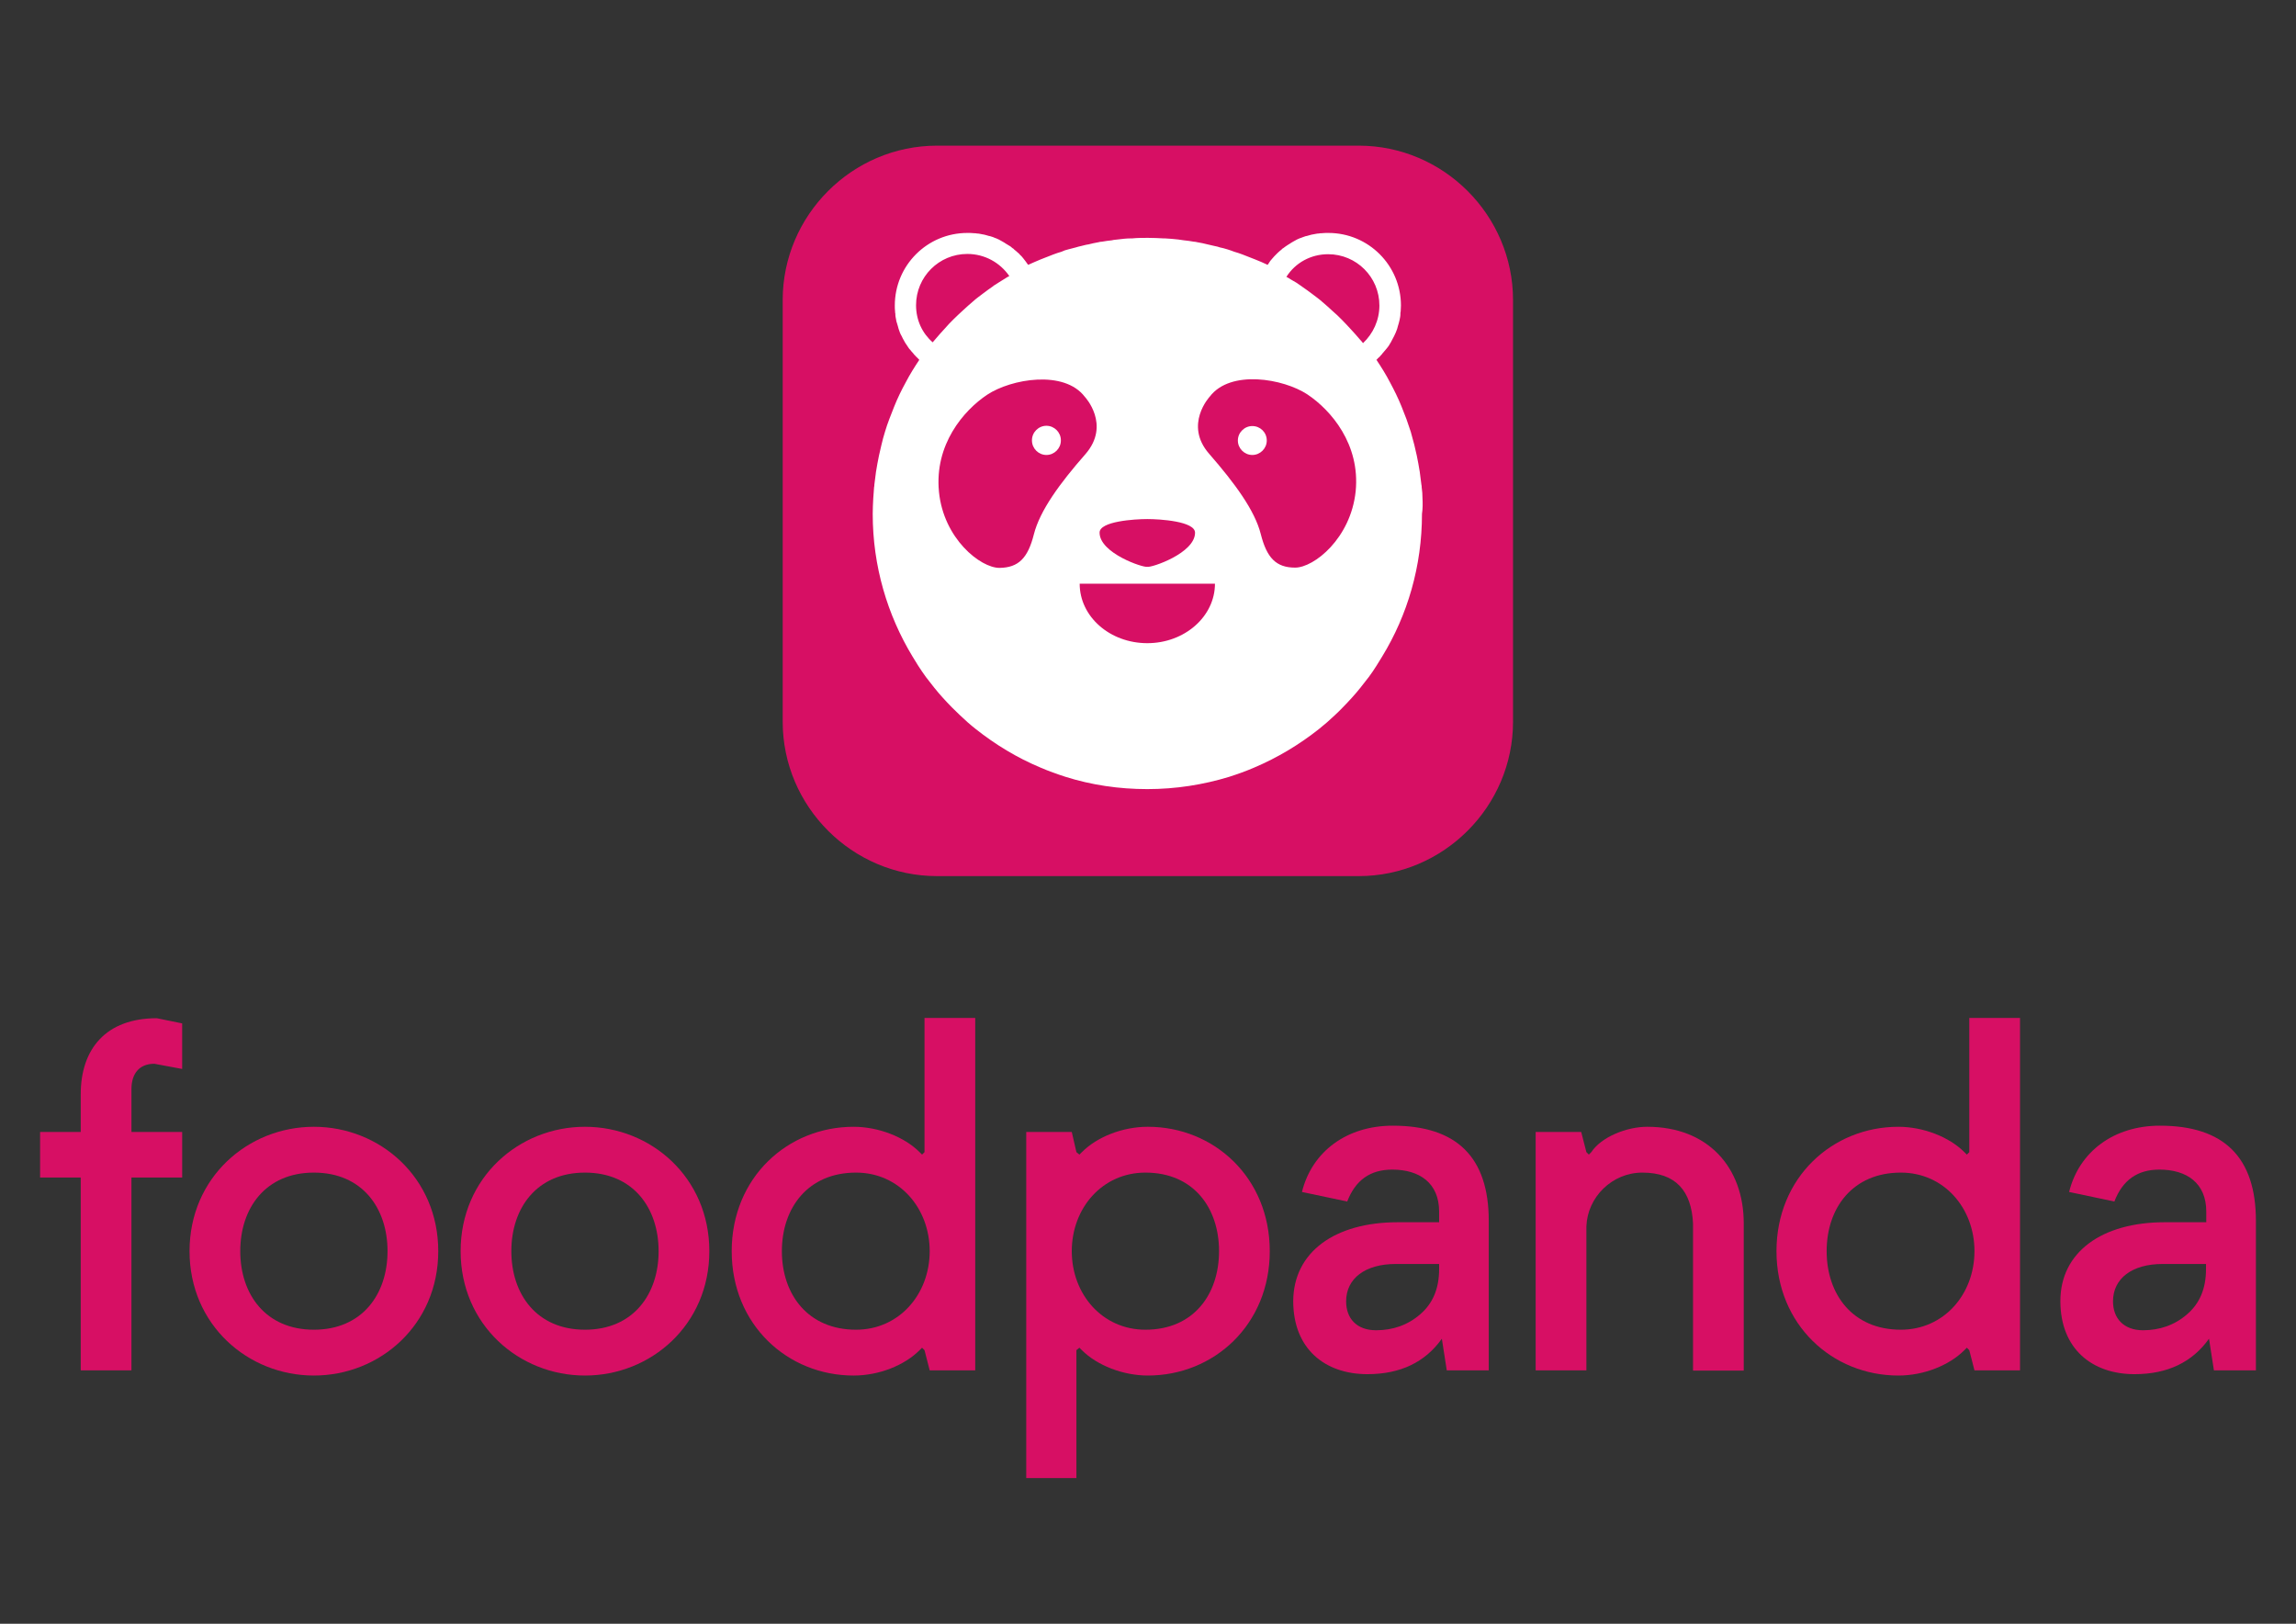 <?xml version="1.0" encoding="utf-8"?>
<!-- Generator: Adobe Illustrator 25.2.1, SVG Export Plug-In . SVG Version: 6.00 Build 0)  -->
<svg version="1.1" id="Layer_1" xmlns="http://www.w3.org/2000/svg" xmlns:xlink="http://www.w3.org/1999/xlink" x="0px" y="0px"
	 viewBox="0 0 841.9 595.3" style="enable-background:new 0 0 841.9 595.3;" xml:space="preserve">
<rect x="0" y="0" width="841.9" height="595.3" fill="#333333" stroke="none"/>
<style type="text/css">
	.st0{fill:#D70F64;}
	.st1{fill:#FFFFFF;}
</style>
<g>
	<path class="st0" d="M498.2,321.2H343.6c-31.1,0-56.6-25.5-56.6-56.6V110c0-31.1,25.5-56.6,56.6-56.6h154.6
		c31.1,0,56.6,25.5,56.6,56.6v154.6C554.8,295.7,529.3,321.2,498.2,321.2z"/>
	<g>
		<path class="st1" d="M383.7,156.2c-2.9,0-5.3,2.4-5.3,5.3c0,2.9,2.4,5.3,5.3,5.3c2.9,0,5.3-2.4,5.3-5.3
			C389,158.5,386.7,156.2,383.7,156.2z M383.7,156.2c-2.9,0-5.3,2.4-5.3,5.3c0,2.9,2.4,5.3,5.3,5.3c2.9,0,5.3-2.4,5.3-5.3
			C389,158.5,386.7,156.2,383.7,156.2z M383.7,156.2c-2.9,0-5.3,2.4-5.3,5.3c0,2.9,2.4,5.3,5.3,5.3c2.9,0,5.3-2.4,5.3-5.3
			C389,158.5,386.7,156.2,383.7,156.2z M459.2,156.2c-2.9,0-5.3,2.4-5.3,5.3c0,2.9,2.4,5.3,5.3,5.3c2.9,0,5.3-2.4,5.3-5.3
			C464.5,158.5,462.1,156.2,459.2,156.2z M459.2,156.2c-2.9,0-5.3,2.4-5.3,5.3c0,2.9,2.4,5.3,5.3,5.3c2.9,0,5.3-2.4,5.3-5.3
			C464.5,158.5,462.1,156.2,459.2,156.2z M383.7,156.2c-2.9,0-5.3,2.4-5.3,5.3c0,2.9,2.4,5.3,5.3,5.3c2.9,0,5.3-2.4,5.3-5.3
			C389,158.5,386.7,156.2,383.7,156.2z M521.6,182.7c0-1.4-0.1-2.7-0.3-4.1c0-0.3,0-0.6-0.1-0.9c-0.2-1.6-0.4-3.1-0.6-4.7
			c-0.3-2-0.7-4-1.1-6c-0.3-1.3-0.6-2.6-0.9-3.9c-0.4-1.6-0.9-3.2-1.3-4.8v0c-0.5-1.6-1.1-3.1-1.6-4.7c-0.6-1.5-1.2-3-1.8-4.6
			c-1.2-3-2.7-6-4.2-8.8c-1.5-2.9-3.2-5.6-5-8.3c0.2-0.1,0.4-0.3,0.5-0.5c0.5-0.4,0.8-0.7,1.2-1.2l0,0c0.2-0.2,0.4-0.4,0.5-0.6
			c0.4-0.5,0.8-0.9,1.2-1.4c0.2-0.2,0.3-0.4,0.5-0.6c0.5-0.6,0.9-1.2,1.2-1.8c0.1-0.1,0.1-0.2,0.2-0.3c0-0.1,0.1-0.1,0.1-0.2
			c0,0,0-0.1,0.1-0.2c0.3-0.6,0.7-1.3,1-1.9c0.4-0.8,0.8-1.7,1.1-2.6c0.1-0.3,0.2-0.7,0.3-1.1c0.1-0.3,0.2-0.6,0.3-1
			c0.1-0.4,0.2-0.8,0.3-1.2c0.1-0.6,0.3-1.3,0.3-2c0-0.1,0-0.2,0-0.3c0-0.3,0-0.5,0.1-0.8c0-0.7,0.1-1.4,0.1-2.2
			c0-14.7-11.9-26.6-26.6-26.6c-0.8,0-1.7,0-2.5,0.1c-0.3,0-0.7,0-1,0.1c-0.7,0-1.3,0.2-2,0.3c-0.8,0.1-1.6,0.4-2.4,0.6
			c-0.2,0-0.4,0.1-0.5,0.1c-0.7,0.2-1.3,0.5-1.9,0.7c0,0-0.1,0-0.1,0c-0.8,0.3-1.5,0.7-2.2,1.1c-0.6,0.3-1.2,0.7-1.8,1.1
			c-0.2,0.1-0.3,0.2-0.5,0.3c-0.6,0.4-1.2,0.8-1.7,1.2c-0.2,0.1-0.4,0.2-0.6,0.5c-0.5,0.4-1,0.8-1.4,1.2c-0.2,0.2-0.4,0.4-0.6,0.6
			l0,0c-0.5,0.5-0.9,0.9-1.3,1.4c-0.6,0.6-1.1,1.3-1.5,2c-0.1,0.1-0.2,0.3-0.3,0.4c-1.5-0.7-3-1.4-4.6-2c-1.5-0.6-3-1.2-4.6-1.8
			c-1-0.4-2-0.7-3-1c-0.9-0.4-1.8-0.6-2.6-0.9c-0.9-0.3-1.8-0.5-2.7-0.7c-0.6-0.2-1.2-0.4-1.9-0.5c-0.9-0.2-1.8-0.4-2.6-0.6
			c-1.2-0.3-2.5-0.6-3.8-0.8c-0.4-0.1-0.9-0.2-1.3-0.2c-1.2-0.2-2.4-0.4-3.6-0.5c-0.7-0.1-1.4-0.2-2.1-0.3c-1.6-0.2-3.1-0.3-4.8-0.4
			c-0.2,0-0.4,0-0.5,0c-1.9-0.1-3.8-0.2-5.8-0.2c-1.9,0-3.8,0-5.8,0.2c-0.1,0-0.3,0-0.5,0c-1.6,0-3.2,0.2-4.8,0.4
			c-0.7,0.1-1.4,0.1-2.1,0.3c-1.2,0.1-2.4,0.3-3.6,0.5c-0.5,0-0.9,0.1-1.3,0.2c-1.2,0.2-2.5,0.5-3.7,0.8c-0.9,0.1-1.8,0.4-2.7,0.6
			c-0.6,0.1-1.2,0.3-1.9,0.5c-0.9,0.2-1.8,0.5-2.7,0.7c-0.9,0.2-1.8,0.5-2.6,0.9c-1,0.3-2,0.6-3,1c-1.6,0.6-3.1,1.2-4.6,1.8
			c-1.5,0.6-3,1.3-4.6,2c-0.1-0.1-0.2-0.3-0.3-0.4c-0.5-0.7-1-1.4-1.5-2c-0.4-0.5-0.8-1-1.3-1.4l0,0c-0.1-0.2-0.3-0.4-0.6-0.6
			c-0.4-0.4-0.9-0.8-1.4-1.2c-0.2-0.3-0.4-0.4-0.6-0.5c-0.5-0.5-1.1-0.9-1.7-1.2c-0.1-0.1-0.3-0.2-0.5-0.3c-0.6-0.4-1.2-0.8-1.8-1.1
			c-0.7-0.4-1.4-0.8-2.2-1.1c0,0-0.1,0-0.1,0c-0.6-0.3-1.2-0.5-1.9-0.7c-0.1,0-0.3-0.1-0.5-0.1c-0.7-0.2-1.6-0.5-2.4-0.6
			c-0.6-0.1-1.3-0.3-2-0.3c-0.3-0.1-0.7-0.1-1-0.1c-0.8-0.1-1.7-0.1-2.5-0.1c-14.7,0-26.6,11.9-26.6,26.6c0,0.7,0,1.5,0.1,2.2
			c0,0.3,0,0.5,0.1,0.8c0,0.1,0,0.2,0,0.3c0,0.7,0.2,1.4,0.3,2c0,0.4,0.2,0.8,0.3,1.2c0.1,0.4,0.2,0.7,0.3,1
			c0.1,0.4,0.2,0.7,0.3,1.1c0.3,0.9,0.6,1.8,1.1,2.6c0.3,0.6,0.6,1.3,1,1.9c0,0,0,0.1,0.1,0.2c0,0.1,0.1,0.1,0.1,0.2
			c0.1,0.1,0.1,0.2,0.2,0.3c0.4,0.6,0.8,1.2,1.2,1.8c0.1,0.2,0.3,0.4,0.5,0.6c0.4,0.5,0.8,1,1.2,1.4c0.1,0.2,0.3,0.4,0.5,0.6l0,0
			c0.4,0.5,0.8,0.8,1.2,1.2c0.1,0.2,0.3,0.4,0.5,0.5c-1.8,2.7-3.5,5.4-5,8.3c-1.6,2.9-3,5.8-4.2,8.8c-0.6,1.5-1.2,3-1.8,4.6
			c-0.6,1.5-1.1,3.1-1.6,4.7v0c-0.5,1.6-0.9,3.1-1.3,4.8c-0.3,1.3-0.6,2.6-0.9,3.9c-0.4,2-0.8,4-1.1,6c-0.2,1.6-0.4,3.1-0.6,4.7
			c0,0.3,0,0.6-0.1,0.9c-0.1,1.3-0.2,2.7-0.3,4.1c-0.1,1.9-0.2,3.8-0.2,5.7c0,19.2,5.4,37.1,14.6,52.3c0.7,1.1,1.4,2.3,2.1,3.4
			c0.9,1.4,1.8,2.7,2.8,4.1c2,2.6,4,5.2,6.2,7.6c1.1,1.2,2.2,2.4,3.4,3.6c1.8,1.8,3.7,3.6,5.7,5.4c1,0.9,2,1.7,3,2.5
			c7.2,5.7,15.1,10.5,23.7,14.1c0,0,0,0,0,0c3,1.3,6.1,2.4,9.2,3.4c9.5,3,19.6,4.5,30,4.5c10.4,0,20.5-1.6,30-4.5
			c3.1-1,6.2-2.1,9.2-3.4c0,0,0,0,0,0c8.5-3.6,16.5-8.4,23.7-14.1c1-0.8,2-1.7,3-2.5c2-1.8,3.9-3.5,5.7-5.4c1.2-1.2,2.3-2.4,3.4-3.6
			c2.2-2.4,4.2-5,6.2-7.6c1-1.3,1.9-2.7,2.8-4.1c0.7-1.1,1.4-2.3,2.1-3.4c9.3-15.2,14.6-33.1,14.6-52.3
			C521.7,186.5,521.7,184.5,521.6,182.7z M420.7,190.3c4.6,0,17.5,0.8,17.5,5c0,7.5-16,12.9-17.5,12.5c-1.5,0.4-17.5-5-17.5-12.5
			C403.1,191.1,416.1,190.3,420.7,190.3z M362,144.7c8.8-5.8,28.2-9.2,35.8,0.8c0,0,9.6,10.2,0.2,21c-9.4,10.7-16.7,20.7-18.9,29.4
			c-2.2,8.7-5.6,12.2-12.6,12.3c-7,0-20.5-10.7-22.2-27.9C342.6,163,353.3,150.5,362,144.7z M445.5,214c0,12-11.1,21.8-24.8,21.8
			c-13.7,0-24.8-9.7-24.8-21.8H445.5z M474.9,208.1c-7,0-10.4-3.6-12.6-12.3c-2.2-8.7-9.5-18.6-18.9-29.4c-9.4-10.7,0.2-21,0.2-21
			c7.6-10,27-6.6,35.8-0.8c8.7,5.8,19.4,18.3,17.7,35.5C495.3,197.4,481.8,208.1,474.9,208.1z M487,93.2c10.4,0,18.8,8.4,18.8,18.8
			c0,5.4-2.3,10.3-6,13.8c-0.4-0.5-0.8-1-1.2-1.4c-1-1.2-2.1-2.4-3.2-3.6c-1.1-1.2-2.2-2.4-3.3-3.5c-1.2-1.2-2.3-2.3-3.5-3.3
			c-1.2-1.1-2.4-2.2-3.6-3.2c-1.2-1.1-2.5-2-3.8-3c-1.2-0.9-2.4-1.8-3.6-2.6c-0.1-0.1-0.3-0.2-0.4-0.3c-1.2-0.9-2.5-1.7-3.8-2.4
			c-0.6-0.4-1.1-0.7-1.7-1C475,96.3,480.7,93.2,487,93.2z M335.9,111.9c0-10.4,8.4-18.8,18.8-18.8c6.4,0,12,3.2,15.4,8.1
			c-0.6,0.3-1.1,0.6-1.7,1c-1.3,0.8-2.6,1.6-3.8,2.4c-0.1,0-0.3,0.1-0.4,0.3c-1.2,0.8-2.4,1.7-3.6,2.6c-1.3,1-2.6,1.9-3.8,3
			c-1.2,1-2.4,2.1-3.6,3.2c-1.2,1.1-2.4,2.2-3.5,3.3c-1.2,1.2-2.3,2.3-3.3,3.5c-1.1,1.2-2.2,2.4-3.2,3.6c-0.4,0.5-0.8,0.9-1.2,1.4
			C338.2,122.2,335.9,117.4,335.9,111.9z M459.2,156.2c-2.9,0-5.3,2.4-5.3,5.3c0,2.9,2.4,5.3,5.3,5.3c2.9,0,5.3-2.4,5.3-5.3
			C464.5,158.5,462.1,156.2,459.2,156.2z M383.7,166.7c2.9,0,5.3-2.4,5.3-5.3c0-2.9-2.4-5.3-5.3-5.3c-2.9,0-5.3,2.4-5.3,5.3
			C378.5,164.3,380.8,166.7,383.7,166.7z M459.2,156.2c-2.9,0-5.3,2.4-5.3,5.3c0,2.9,2.4,5.3,5.3,5.3c2.9,0,5.3-2.4,5.3-5.3
			C464.5,158.5,462.1,156.2,459.2,156.2z M383.7,156.2c-2.9,0-5.3,2.4-5.3,5.3c0,2.9,2.4,5.3,5.3,5.3c2.9,0,5.3-2.4,5.3-5.3
			C389,158.5,386.7,156.2,383.7,156.2z M459.2,156.2c-2.9,0-5.3,2.4-5.3,5.3c0,2.9,2.4,5.3,5.3,5.3c2.9,0,5.3-2.4,5.3-5.3
			C464.5,158.5,462.1,156.2,459.2,156.2z M383.7,156.2c-2.9,0-5.3,2.4-5.3,5.3c0,2.9,2.4,5.3,5.3,5.3c2.9,0,5.3-2.4,5.3-5.3
			C389,158.5,386.7,156.2,383.7,156.2z"/>
	</g>
</g>
<g>
	<path class="st0" d="M14.7,415h14.9v-13.8c0-16.7,9.3-27.9,27.9-27.9l9.3,1.9v16.7L56.6,390c-5.6,0-8.4,3.7-8.4,9.3V415h18.6v16.7
		H48.2v70.7H29.6v-70.7H14.7V415z"/>
	<path class="st0" d="M115.1,413.1c24.2,0,45.6,18.6,45.6,45.6c0,27-21.4,45.6-45.6,45.6s-45.6-18.6-45.6-45.6
		C69.5,431.7,90.9,413.1,115.1,413.1z M115.1,487.5c17.7,0,27-13,27-28.8c0-15.8-9.3-28.8-27-28.8c-17.7,0-27,13-27,28.8
		C88.1,474.5,97.4,487.5,115.1,487.5z"/>
	<path class="st0" d="M214.5,413.1c24.2,0,45.6,18.6,45.6,45.6c0,27-21.4,45.6-45.6,45.6s-45.6-18.6-45.6-45.6
		C168.9,431.7,190.3,413.1,214.5,413.1z M214.5,487.5c17.7,0,27-13,27-28.8c0-15.8-9.3-28.8-27-28.8c-17.7,0-27,13-27,28.8
		C187.5,474.5,196.8,487.5,214.5,487.5z"/>
	<path class="st0" d="M357.6,502.4h-16.7L339,495l-0.9-0.9l-0.9,0.9c-5.6,5.6-14.9,9.3-24.2,9.3c-24.2,0-44.7-18.6-44.7-45.6
		c0-27,20.5-45.6,44.7-45.6c9.1,0,18.6,3.7,24.2,9.3l0.9,0.9l0.9-0.9v-49.2h18.6V502.4z M313.9,429.9c-17.7,0-27.2,13-27.2,28.8
		c0,15.8,9.5,28.8,27.2,28.8c15.8,0,27-13,27-28.8C340.9,442.9,329.7,429.9,313.9,429.9z"/>
	<path class="st0" d="M376.3,415H393l1.7,7.4l1.1,0.9l0.9-0.9c5.6-5.6,14.9-9.3,24.2-9.3c24.2,0,44.7,18.6,44.7,45.6
		c0,27-20.5,45.6-44.7,45.6c-9.1,0-18.6-3.7-24.2-9.3l-0.9-0.9l-1.1,0.9v46.9h-18.4V415z M420,487.5c17.7,0,27-13,27-28.8
		c0-15.8-9.3-28.8-27-28.8c-15.8,0-27,13-27,28.8C393,474.5,404.2,487.5,420,487.5z"/>
	<path class="st0" d="M512.5,448.1h15.2v-3.9c0-10.5-7.2-15.4-17.2-15.4c-8.1,0-13.5,3.9-16.5,11.7l-16.6-3.5
		c3.7-14.9,16.5-24.3,33.3-24.3c23.5,0,35.2,11.6,35.2,34.9v54.8h-15.4l-1.8-11.6c-6.1,8.6-15.2,13-27.3,13
		c-15.6,0-27.2-9.3-27.2-26.8C474.3,459,489.5,448.1,512.5,448.1z M504.6,487.7c6.1,0,11.6-1.9,16.1-5.8c4.7-4,7-9.5,7-16.6v-1.9
		h-15.9c-11.2,0-18.2,5.3-18.2,13.7C493.6,483.3,497.4,487.7,504.6,487.7z"/>
	<path class="st0" d="M563.1,415h16.7l1.9,7.4l0.9,0.9l0.9-0.9c3.7-5.6,13-9.3,20.5-9.3c22.3,0,35.4,14.9,35.4,35.4v54h-18.6v-54
		c-0.6-11.9-6.3-18.6-18.6-18.6c-11,0-20.1,8.9-20.5,19.7v52.8h-18.6V415z"/>
	<path class="st0" d="M740.7,502.4H724l-1.9-7.4l-0.9-0.9l-0.9,0.9c-5.6,5.6-14.9,9.3-24.2,9.3c-24.2,0-44.7-18.6-44.7-45.6
		c0-27,20.5-45.6,44.7-45.6c9.1,0,18.6,3.7,24.2,9.3l0.9,0.9l0.9-0.9v-49.2h18.6V502.4z M697,429.9c-17.7,0-27.2,13-27.2,28.8
		c0,15.8,9.5,28.8,27.2,28.8c15.8,0,27-13,27-28.8C724,442.9,712.8,429.9,697,429.9z"/>
	<path class="st0" d="M793.7,448.1H809v-3.9c0-10.5-7.2-15.4-17.2-15.4c-8.1,0-13.5,3.9-16.5,11.7l-16.6-3.5
		c3.7-14.9,16.5-24.3,33.3-24.3c23.5,0,35.2,11.6,35.2,34.9v54.8h-15.4l-1.8-11.6c-6.1,8.6-15.2,13-27.3,13
		c-15.6,0-27.2-9.3-27.2-26.8C755.5,459,770.8,448.1,793.7,448.1z M785.8,487.7c6.1,0,11.6-1.9,16.1-5.8c4.7-4,7-9.5,7-16.6v-1.9
		H793c-11.2,0-18.2,5.3-18.2,13.7C774.8,483.3,778.7,487.7,785.8,487.7z"/>
</g>
</svg>
